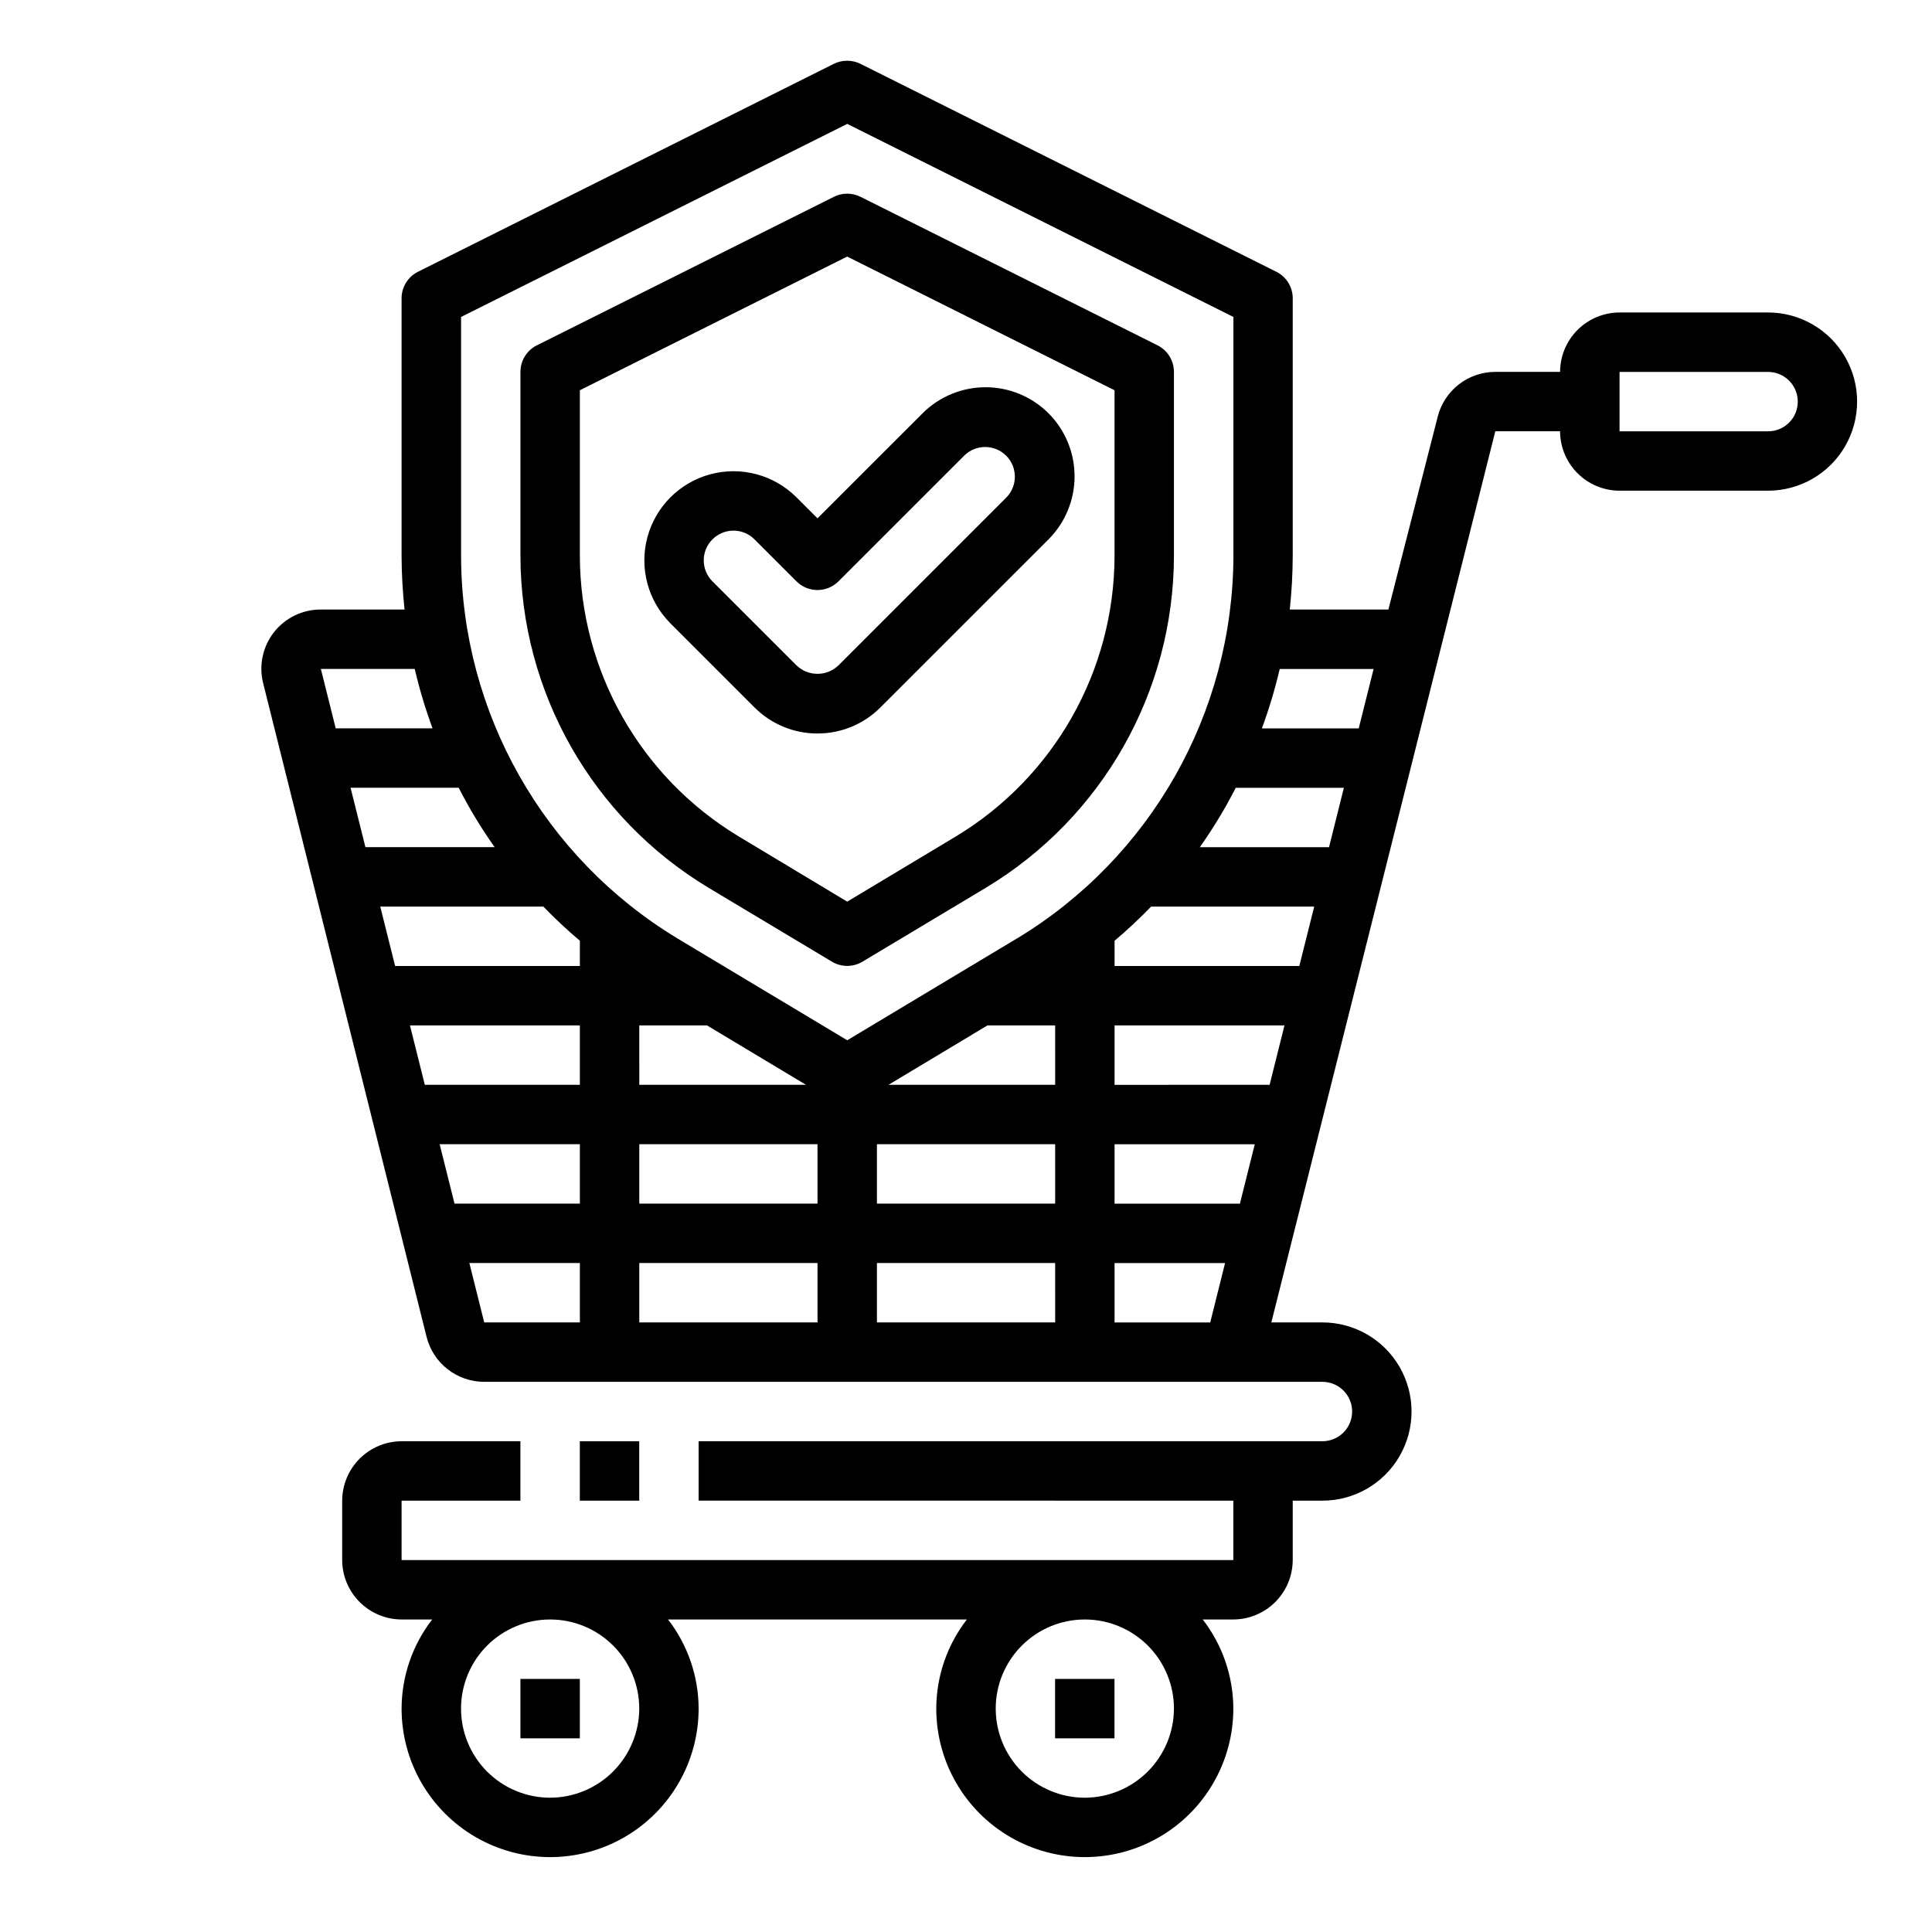 <?xml version="1.0" encoding="UTF-8"?>
<!-- Uploaded to: SVG Find, www.svgrepo.com, Generator: SVG Find Mixer Tools -->
<svg fill="#000000" width="800px" height="800px" version="1.1" viewBox="144 144 512 512" xmlns="http://www.w3.org/2000/svg">
 <g>
  <path d="m297.66 525.95h15.742v15.742h-15.742z"/>
  <path d="m612.54 226.81h-39.359c-4.172 0.016-8.168 1.676-11.121 4.625-2.949 2.953-4.609 6.949-4.625 11.121h-17.16c-3.504-0.004-6.91 1.168-9.676 3.32-2.769 2.152-4.738 5.168-5.594 8.566l-13.07 51.09h-26.133c0.5-4.68 0.762-9.383 0.785-14.094v-68.328c0.023-2.992-1.656-5.738-4.328-7.082l-110.21-55.105c-2.234-1.102-4.856-1.102-7.086 0l-110.21 55.105h-0.004c-2.672 1.344-4.348 4.09-4.328 7.082v68.328c0.023 4.711 0.289 9.414 0.789 14.094h-22.199c-4.848-0.016-9.426 2.207-12.414 6.023-2.984 3.816-4.039 8.801-2.859 13.5l43.297 173.18c0.844 3.414 2.805 6.445 5.574 8.613 2.766 2.168 6.18 3.348 9.695 3.352h222.15c4.348 0 7.875 3.523 7.875 7.871s-3.527 7.871-7.875 7.871h-165.31v15.742l141.7 0.004v15.742h-220.42v-15.742h31.488v-15.746h-31.488c-4.172 0.016-8.168 1.676-11.117 4.625-2.953 2.953-4.613 6.949-4.625 11.121v15.742c0.012 4.172 1.672 8.172 4.625 11.121 2.949 2.949 6.945 4.613 11.117 4.625h8.109c-5.234 6.762-8.086 15.066-8.109 23.617 0 14.059 7.504 27.055 19.68 34.086 12.18 7.031 27.184 7.031 39.359 0 12.18-7.031 19.68-20.027 19.68-34.086-0.023-8.551-2.871-16.855-8.105-23.617h79.191c-5.234 6.762-8.086 15.066-8.109 23.617 0 14.059 7.504 27.055 19.68 34.086 12.18 7.031 27.184 7.031 39.363 0 12.176-7.031 19.68-20.027 19.68-34.086-0.023-8.551-2.875-16.855-8.109-23.617h8.109c4.172-0.012 8.168-1.676 11.117-4.625 2.949-2.949 4.613-6.949 4.625-11.121v-15.742h7.871c8.438 0 16.234-4.5 20.453-11.809 4.219-7.309 4.219-16.309 0-23.617-4.219-7.305-12.016-11.809-20.453-11.809h-13.539l59.355-236.16h17.16c0.016 4.172 1.676 8.172 4.625 11.121 2.953 2.949 6.949 4.613 11.121 4.625h39.359c8.438 0 16.234-4.5 20.453-11.809 4.219-7.309 4.219-16.309 0-23.617-4.219-7.305-12.016-11.809-20.453-11.809zm-322.75 393.6c-6.262 0-12.27-2.488-16.699-6.914-4.426-4.43-6.914-10.438-6.914-16.699 0-6.266 2.488-12.273 6.914-16.699 4.43-4.43 10.438-6.918 16.699-6.918 6.266 0 12.27 2.488 16.699 6.918 4.43 4.426 6.918 10.434 6.918 16.699-0.02 6.258-2.512 12.25-6.938 16.676-4.426 4.426-10.422 6.922-16.68 6.938zm141.7 0h0.004c-6.266 0-12.273-2.488-16.699-6.914-4.43-4.43-6.918-10.438-6.918-16.699 0-6.266 2.488-12.273 6.918-16.699 4.426-4.43 10.434-6.918 16.699-6.918 6.262 0 12.27 2.488 16.699 6.918 4.426 4.426 6.914 10.434 6.914 16.699-0.016 6.258-2.512 12.25-6.938 16.676-4.426 4.426-10.418 6.922-16.676 6.938zm-202.46-299.14h24.875c1.25 5.34 2.828 10.598 4.723 15.746h-25.664zm7.871 31.488h28.652c2.797 5.469 5.981 10.73 9.527 15.746h-34.242zm60.773 141.7h-25.352l-3.938-15.742h29.289zm0-31.488-33.223 0.004-3.938-15.742 37.16-0.004zm0-31.488-41.094 0.004-3.938-15.742 45.031-0.004zm0-31.488-48.965 0.004-3.938-15.742h43.219v-0.004c3.074 3.18 6.305 6.199 9.684 9.055zm62.977 94.465h-47.234v-15.742h47.23zm0-31.488-47.234 0.004v-15.746h47.23zm-47.23-31.488-0.004-15.742h17.949l26.215 15.742zm110.21 62.977h-47.234v-15.742h47.23zm0-31.488-47.234 0.004v-15.746h47.23zm0-31.488-44.164 0.004 26.215-15.742 17.945-0.004zm-10.078-38.809-45.027 27.004-45.027-27v-0.004c-35.449-21.441-57.168-59.805-57.309-101.23v-63.445l102.34-51.168 102.34 51.168v63.449-0.004c-0.145 41.43-21.859 79.793-57.309 101.23zm51.168 101.79h-25.348v-15.742h29.285zm7.871-31.488-33.219 0.004v-15.746h37.156zm7.871-31.488-41.09 0.004v-15.746h45.027zm7.871-31.488-48.961 0.004v-6.691c3.375-2.856 6.609-5.875 9.684-9.055h43.219zm7.871-31.488-34.238 0.004c3.543-5.016 6.727-10.277 9.523-15.746h28.652zm7.871-31.488-25.66 0.004c1.895-5.148 3.473-10.406 4.727-15.746h24.875zm108.48-78.719h-39.359v-15.742h39.359c4.348 0 7.871 3.523 7.871 7.871 0 4.348-3.523 7.871-7.871 7.871z"/>
  <path d="m281.92 588.93h15.742v15.742h-15.742z"/>
  <path d="m423.61 588.93h15.742v15.742h-15.742z"/>
  <path d="m360.64 338.38c6.269 0.016 12.277-2.477 16.699-6.918l44.539-44.531c4.414-4.438 6.894-10.438 6.894-16.699 0-6.258-2.481-12.262-6.894-16.695-4.43-4.426-10.434-6.914-16.695-6.914-6.262 0-12.27 2.488-16.699 6.914l-27.844 27.828-5.566-5.566h0.004c-5.969-5.965-14.664-8.297-22.816-6.113-8.148 2.184-14.516 8.551-16.699 16.703-2.184 8.148 0.148 16.844 6.113 22.812l22.262 22.262c4.422 4.441 10.438 6.934 16.703 6.918zm-27.836-51.453 0.004 0.004c1.477-1.48 3.477-2.309 5.566-2.309s4.094 0.828 5.57 2.309l11.133 11.133v-0.004c3.074 3.074 8.055 3.074 11.129 0l33.402-33.395v0.004c3.09-2.984 8-2.941 11.035 0.094 3.035 3.039 3.078 7.945 0.094 11.035l-44.531 44.531c-3.109 2.988-8.02 2.988-11.129 0l-22.27-22.262c-1.48-1.477-2.309-3.481-2.309-5.566 0-2.09 0.828-4.094 2.309-5.57z"/>
  <path d="m331.61 379.17 32.852 19.68c2.496 1.5 5.613 1.5 8.109 0l32.852-19.68h-0.004c30.754-18.566 49.59-51.832 49.688-87.758v-48.852c0.004-2.984-1.684-5.711-4.352-7.047l-78.719-39.359h-0.004c-2.215-1.105-4.82-1.105-7.035 0l-78.719 39.359h-0.004c-2.668 1.336-4.352 4.062-4.352 7.047v48.855-0.004c0.102 35.926 18.938 69.191 49.688 87.758zm-33.941-131.75 70.848-35.426 70.848 35.426v43.988c-0.086 30.398-16.023 58.547-42.047 74.258l-28.801 17.281-28.805-17.32c-26.012-15.703-41.945-43.836-42.043-74.219z"/>
 </g>
</svg>